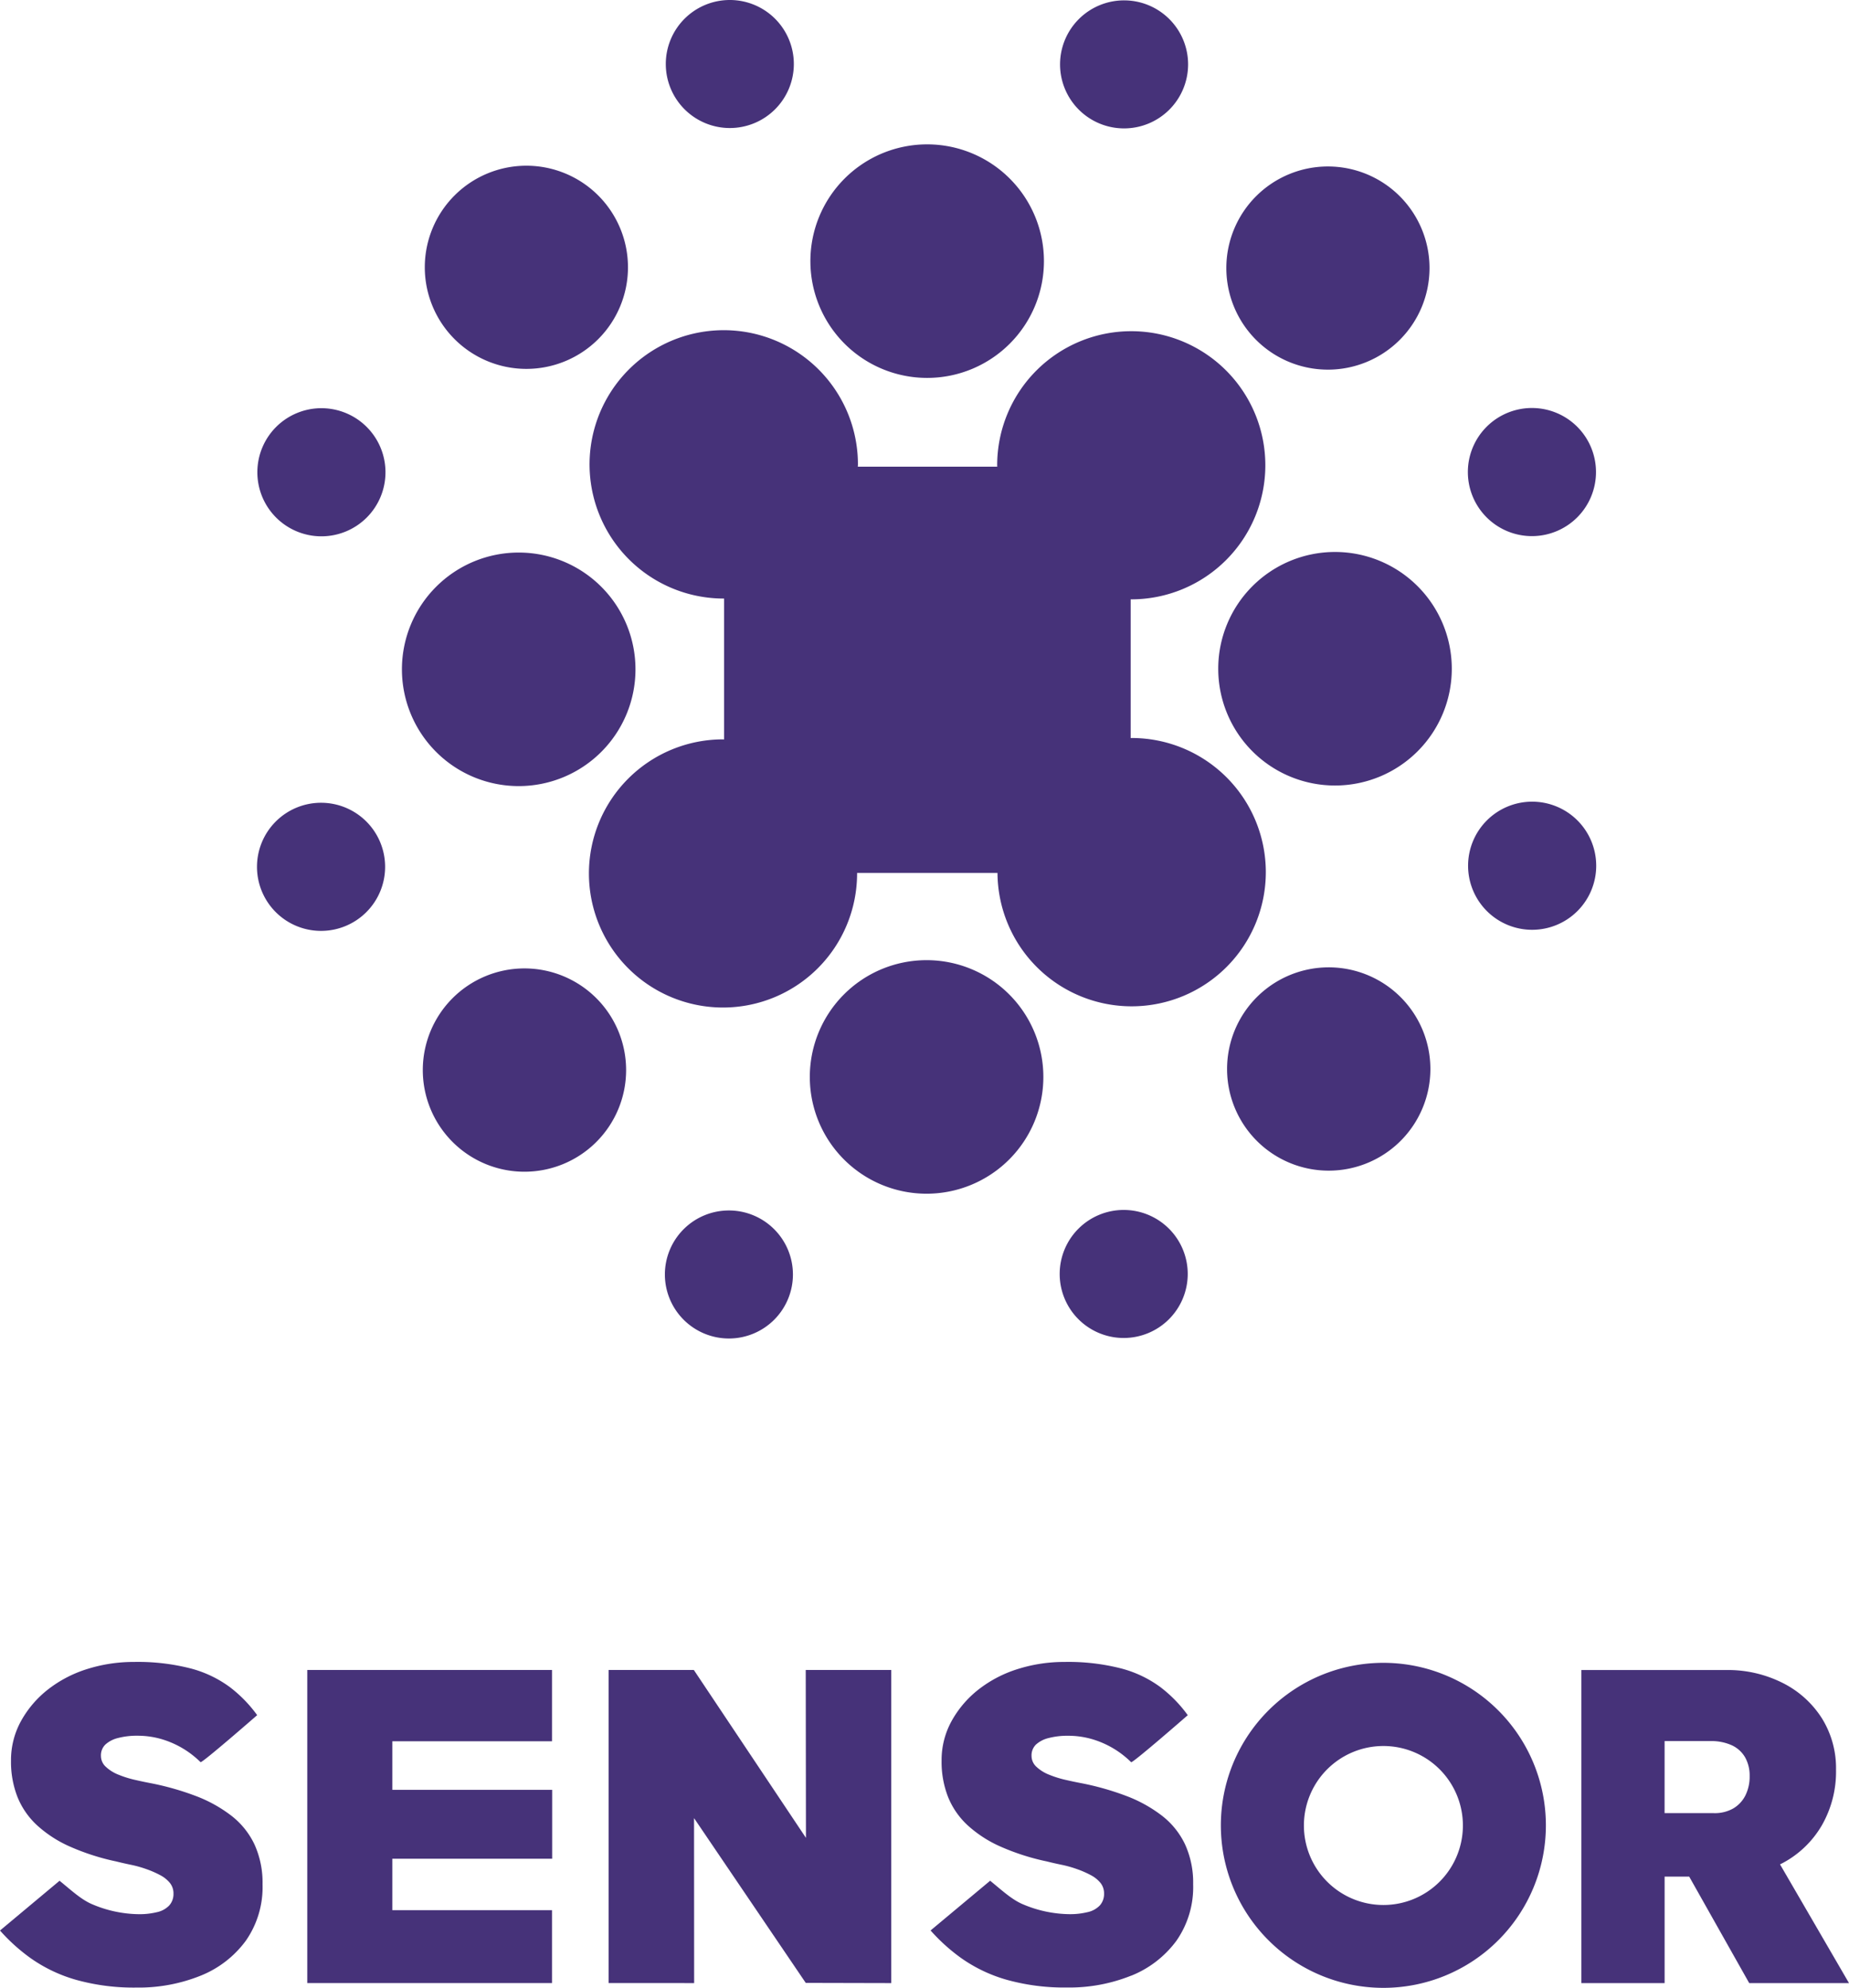 <svg xmlns="http://www.w3.org/2000/svg" xmlns:xlink="http://www.w3.org/1999/xlink" width="345.342" height="371.284" viewBox="0 0 345.342 371.284">
  <defs>
    <clipPath id="clip-path">
      <rect id="Rectangle_3474" data-name="Rectangle 3474" width="250.125" height="250" fill="#463279"/>
    </clipPath>
    <clipPath id="clip-path-2">
      <rect id="Rectangle_3475" data-name="Rectangle 3475" width="345.342" height="60.873" fill="#463279"/>
    </clipPath>
  </defs>
  <g id="Group_12055" data-name="Group 12055" transform="translate(-187 -307)">
    <g id="Group_12051" data-name="Group 12051" transform="translate(235 307)">
      <g id="Group_12050" data-name="Group 12050" clip-path="url(#clip-path)">
        <path id="Path_91953" data-name="Path 91953" d="M93.1,75.271a21.81,21.81,0,1,1,21.81,21.8,21.805,21.805,0,0,1-21.81-21.8" transform="translate(86.434 49.645)" fill="#463279"/>
        <path id="Path_91954" data-name="Path 91954" d="M14.038,75.327a21.81,21.81,0,1,1,21.81,21.8,21.805,21.805,0,0,1-21.81-21.8" transform="translate(13.032 49.697)" fill="#463279"/>
        <path id="Path_91955" data-name="Path 91955" d="M53.543,114.807a21.81,21.81,0,1,1,21.81,21.8,21.805,21.805,0,0,1-21.81-21.8" transform="translate(49.708 86.349)" fill="#463279"/>
        <path id="Path_91956" data-name="Path 91956" d="M53.6,35.791a21.81,21.81,0,1,1,21.81,21.8,21.805,21.805,0,0,1-21.81-21.8" transform="translate(49.759 12.993)" fill="#463279"/>
        <path id="Path_91957" data-name="Path 91957" d="M93.957,112.681a18.986,18.986,0,1,1,18.985,18.973,18.984,18.984,0,0,1-18.985-18.973" transform="translate(87.227 86.996)" fill="#463279"/>
        <path id="Path_91958" data-name="Path 91958" d="M117.3,89.613a11.965,11.965,0,1,1,11.964,11.956A11.965,11.965,0,0,1,117.3,89.613" transform="translate(108.898 72.095)" fill="#463279"/>
        <path id="Path_91959" data-name="Path 91959" d="M89.7,141.106a11.957,11.957,0,1,1,11.964-11.956A11.965,11.965,0,0,1,89.7,141.106" transform="translate(72.171 108.798)" fill="#463279"/>
        <path id="Path_91960" data-name="Path 91960" d="M133.527,108.134c-.06,0-.118.008-.177.01V82.226c.042,0,.085.008.129.008a25.042,25.042,0,1,0-25.061-25.048c0,.093.012.179.013.272H82.388c0-.143.021-.28.021-.42A25.062,25.062,0,1,0,57.346,82.086c.023,0,.046,0,.069,0V108.4c-.075,0-.148-.012-.224-.012a25.042,25.042,0,1,0,25.061,25.036c0-.027,0-.056,0-.085h26.224a25.058,25.058,0,1,0,25.053-25.208" transform="translate(29.828 29.71)" fill="#463279"/>
        <path id="Path_91961" data-name="Path 91961" d="M35.237,54A18.974,18.974,0,1,0,16.252,35.025,18.983,18.983,0,0,0,35.237,54" transform="translate(15.088 14.9)" fill="#463279"/>
        <path id="Path_91962" data-name="Path 91962" d="M51.558,23.914A11.957,11.957,0,1,0,39.594,11.958,11.965,11.965,0,0,0,51.558,23.914" transform="translate(36.758 0)" fill="#463279"/>
        <path id="Path_91963" data-name="Path 91963" d="M.035,51.493A11.965,11.965,0,1,0,12,39.537,11.965,11.965,0,0,0,.035,51.493" transform="translate(0.032 36.705)" fill="#463279"/>
        <path id="Path_91964" data-name="Path 91964" d="M54.031,112.785a18.986,18.986,0,1,0-18.985,18.973,18.984,18.984,0,0,0,18.985-18.973" transform="translate(14.909 87.092)" fill="#463279"/>
        <path id="Path_91965" data-name="Path 91965" d="M23.929,89.719a11.965,11.965,0,1,0-11.964,11.956A11.965,11.965,0,0,0,23.929,89.719" transform="translate(0 72.193)" fill="#463279"/>
        <path id="Path_91966" data-name="Path 91966" d="M51.47,141.156A11.957,11.957,0,1,0,39.506,129.2,11.965,11.965,0,0,0,51.47,141.156" transform="translate(36.676 108.844)" fill="#463279"/>
        <path id="Path_91967" data-name="Path 91967" d="M112.859,54.072A18.974,18.974,0,1,1,131.844,35.1a18.983,18.983,0,0,1-18.985,18.973" transform="translate(87.15 14.969)" fill="#463279"/>
        <path id="Path_91968" data-name="Path 91968" d="M89.739,23.95A11.957,11.957,0,1,1,101.7,11.994,11.965,11.965,0,0,1,89.739,23.95" transform="translate(72.204 0.033)" fill="#463279"/>
        <path id="Path_91969" data-name="Path 91969" d="M141.208,51.474a11.965,11.965,0,1,1-11.964-11.956,11.965,11.965,0,0,1,11.964,11.956" transform="translate(108.879 36.687)" fill="#463279"/>
      </g>
    </g>
    <g id="Group_12054" data-name="Group 12054" transform="translate(187 617.411)">
      <path id="Path_91970" data-name="Path 91970" d="M132.187,37.518V24.652H102.334V15.578H132.16V2.264H86.448v58.48H132.16V47.126H102.334V37.518Z" transform="translate(-29.057 -0.761)" fill="#463279"/>
      <path id="Path_91971" data-name="Path 91971" d="M187.2,60.745,187.181,26.4l-7.426-7.425,28.291,41.734,15.962.038V2.265H208.043l.041,33.012,5.057,5.919-26-38.936-15.918,0v58.48Z" transform="translate(-57.554 -0.76)" fill="#463279"/>
      <g id="Group_12053" data-name="Group 12053" transform="translate(0 0)">
        <g id="Group_12052" data-name="Group 12052" clip-path="url(#clip-path-2)">
          <path id="Path_91972" data-name="Path 91972" d="M494.882,60.747,482,38.572c.171-.086.345-.166.513-.258a18.549,18.549,0,0,0,7.313-7.059,20.156,20.156,0,0,0,2.633-10.36,17.623,17.623,0,0,0-2.633-9.6,18.455,18.455,0,0,0-7.313-6.6,22.762,22.762,0,0,0-10.617-2.422h-27v58.48h15.548V40.863h4.595l11.206,19.884Zm-34.44-45.2h8.525a9.227,9.227,0,0,1,4.057.794A5.566,5.566,0,0,1,475.49,18.6a6.9,6.9,0,0,1,.835,3.466,7.836,7.836,0,0,1-.794,3.634,5.884,5.884,0,0,1-2.257,2.422,6.959,6.959,0,0,1-3.636.88h-9.2Z" transform="translate(-149.541 -0.762)" fill="#463279"/>
          <path id="Path_91973" data-name="Path 91973" d="M299.271,58.607a19.437,19.437,0,0,0,8.443-6.515,17.481,17.481,0,0,0,3.136-10.57,17.2,17.2,0,0,0-1.506-7.435A14.768,14.768,0,0,0,305,28.7a25.864,25.864,0,0,0-6.649-3.675,51.463,51.463,0,0,0-8.4-2.381q-1.34-.252-2.969-.626a19.651,19.651,0,0,1-3.051-.962,7.439,7.439,0,0,1-2.342-1.461,2.747,2.747,0,0,1-.921-2.049,2.8,2.8,0,0,1,.839-2.128,5.42,5.42,0,0,1,2.379-1.211,13.941,13.941,0,0,1,3.639-.418,15.947,15.947,0,0,1,4.431.626,17.257,17.257,0,0,1,7.31,4.311c.243.24,10.579-8.78,10.579-8.78A24.98,24.98,0,0,0,304.7,4.678a21.536,21.536,0,0,0-7.313-3.467A39.727,39.727,0,0,0,286.856,0,28.831,28.831,0,0,0,278.2,1.293a23.056,23.056,0,0,0-7.313,3.761,19.427,19.427,0,0,0-5.1,5.892,15.107,15.107,0,0,0-1.921,7.518,17.971,17.971,0,0,0,1.212,6.768,14.667,14.667,0,0,0,3.677,5.3A22.647,22.647,0,0,0,274.9,34.5a43.411,43.411,0,0,0,8.611,2.758q1.335.334,2.756.627a21.4,21.4,0,0,1,2.842.793,18.305,18.305,0,0,1,2.592,1.126,5.827,5.827,0,0,1,1.839,1.465,3.1,3.1,0,0,1,.671,2,3.187,3.187,0,0,1-.795,2.214,4.471,4.471,0,0,1-2.3,1.253,13.833,13.833,0,0,1-3.341.376,22.837,22.837,0,0,1-8.611-1.8c-2.119-.859-3.958-2.6-6.228-4.445l-11.125,9.287a34.358,34.358,0,0,0,5.691,5.142,27.961,27.961,0,0,0,8.611,4.093,40.022,40.022,0,0,0,11.158,1.42,30.949,30.949,0,0,0,12-2.214" transform="translate(-88.003 0)" fill="#463279"/>
          <path id="Path_91974" data-name="Path 91974" d="M37.457,58.607A19.437,19.437,0,0,0,45.9,52.092a17.481,17.481,0,0,0,3.136-10.57,17.2,17.2,0,0,0-1.506-7.435A14.768,14.768,0,0,0,43.185,28.7a25.864,25.864,0,0,0-6.649-3.675,51.464,51.464,0,0,0-8.4-2.381q-1.34-.252-2.969-.626a19.65,19.65,0,0,1-3.05-.962,7.44,7.44,0,0,1-2.342-1.461,2.747,2.747,0,0,1-.921-2.049,2.8,2.8,0,0,1,.839-2.128A5.42,5.42,0,0,1,22.074,14.2a13.941,13.941,0,0,1,3.639-.418,15.947,15.947,0,0,1,4.431.626,17.258,17.258,0,0,1,7.31,4.311c.243.24,10.579-8.78,10.579-8.78a24.98,24.98,0,0,0-5.142-5.266,21.536,21.536,0,0,0-7.313-3.467A39.727,39.727,0,0,0,25.042,0,28.831,28.831,0,0,0,16.39,1.293,23.056,23.056,0,0,0,9.077,5.054a19.426,19.426,0,0,0-5.1,5.892,15.107,15.107,0,0,0-1.921,7.518,17.971,17.971,0,0,0,1.212,6.768,14.667,14.667,0,0,0,3.677,5.3A22.646,22.646,0,0,0,13.09,34.5,43.411,43.411,0,0,0,21.7,37.262q1.335.334,2.756.627a21.405,21.405,0,0,1,2.842.793,18.305,18.305,0,0,1,2.592,1.126,5.827,5.827,0,0,1,1.839,1.465,3.1,3.1,0,0,1,.671,2,3.187,3.187,0,0,1-.795,2.214,4.471,4.471,0,0,1-2.3,1.253,13.833,13.833,0,0,1-3.341.376,22.837,22.837,0,0,1-8.611-1.8c-2.119-.859-3.958-2.6-6.228-4.445L0,50.166a34.357,34.357,0,0,0,5.691,5.142A27.961,27.961,0,0,0,14.3,59.4a40.022,40.022,0,0,0,11.158,1.42,30.949,30.949,0,0,0,12-2.214" transform="translate(0 0)" fill="#463279"/>
          <path id="Path_91975" data-name="Path 91975" d="M388.681,30.644a14.847,14.847,0,1,1-14.848-14.836,14.842,14.842,0,0,1,14.848,14.836m15.5,0a30.353,30.353,0,1,0-30.352,30.333,30.343,30.343,0,0,0,30.352-30.333" transform="translate(-115.453 -0.104)" fill="#463279"/>
        </g>
      </g>
    </g>
  </g>
</svg>
